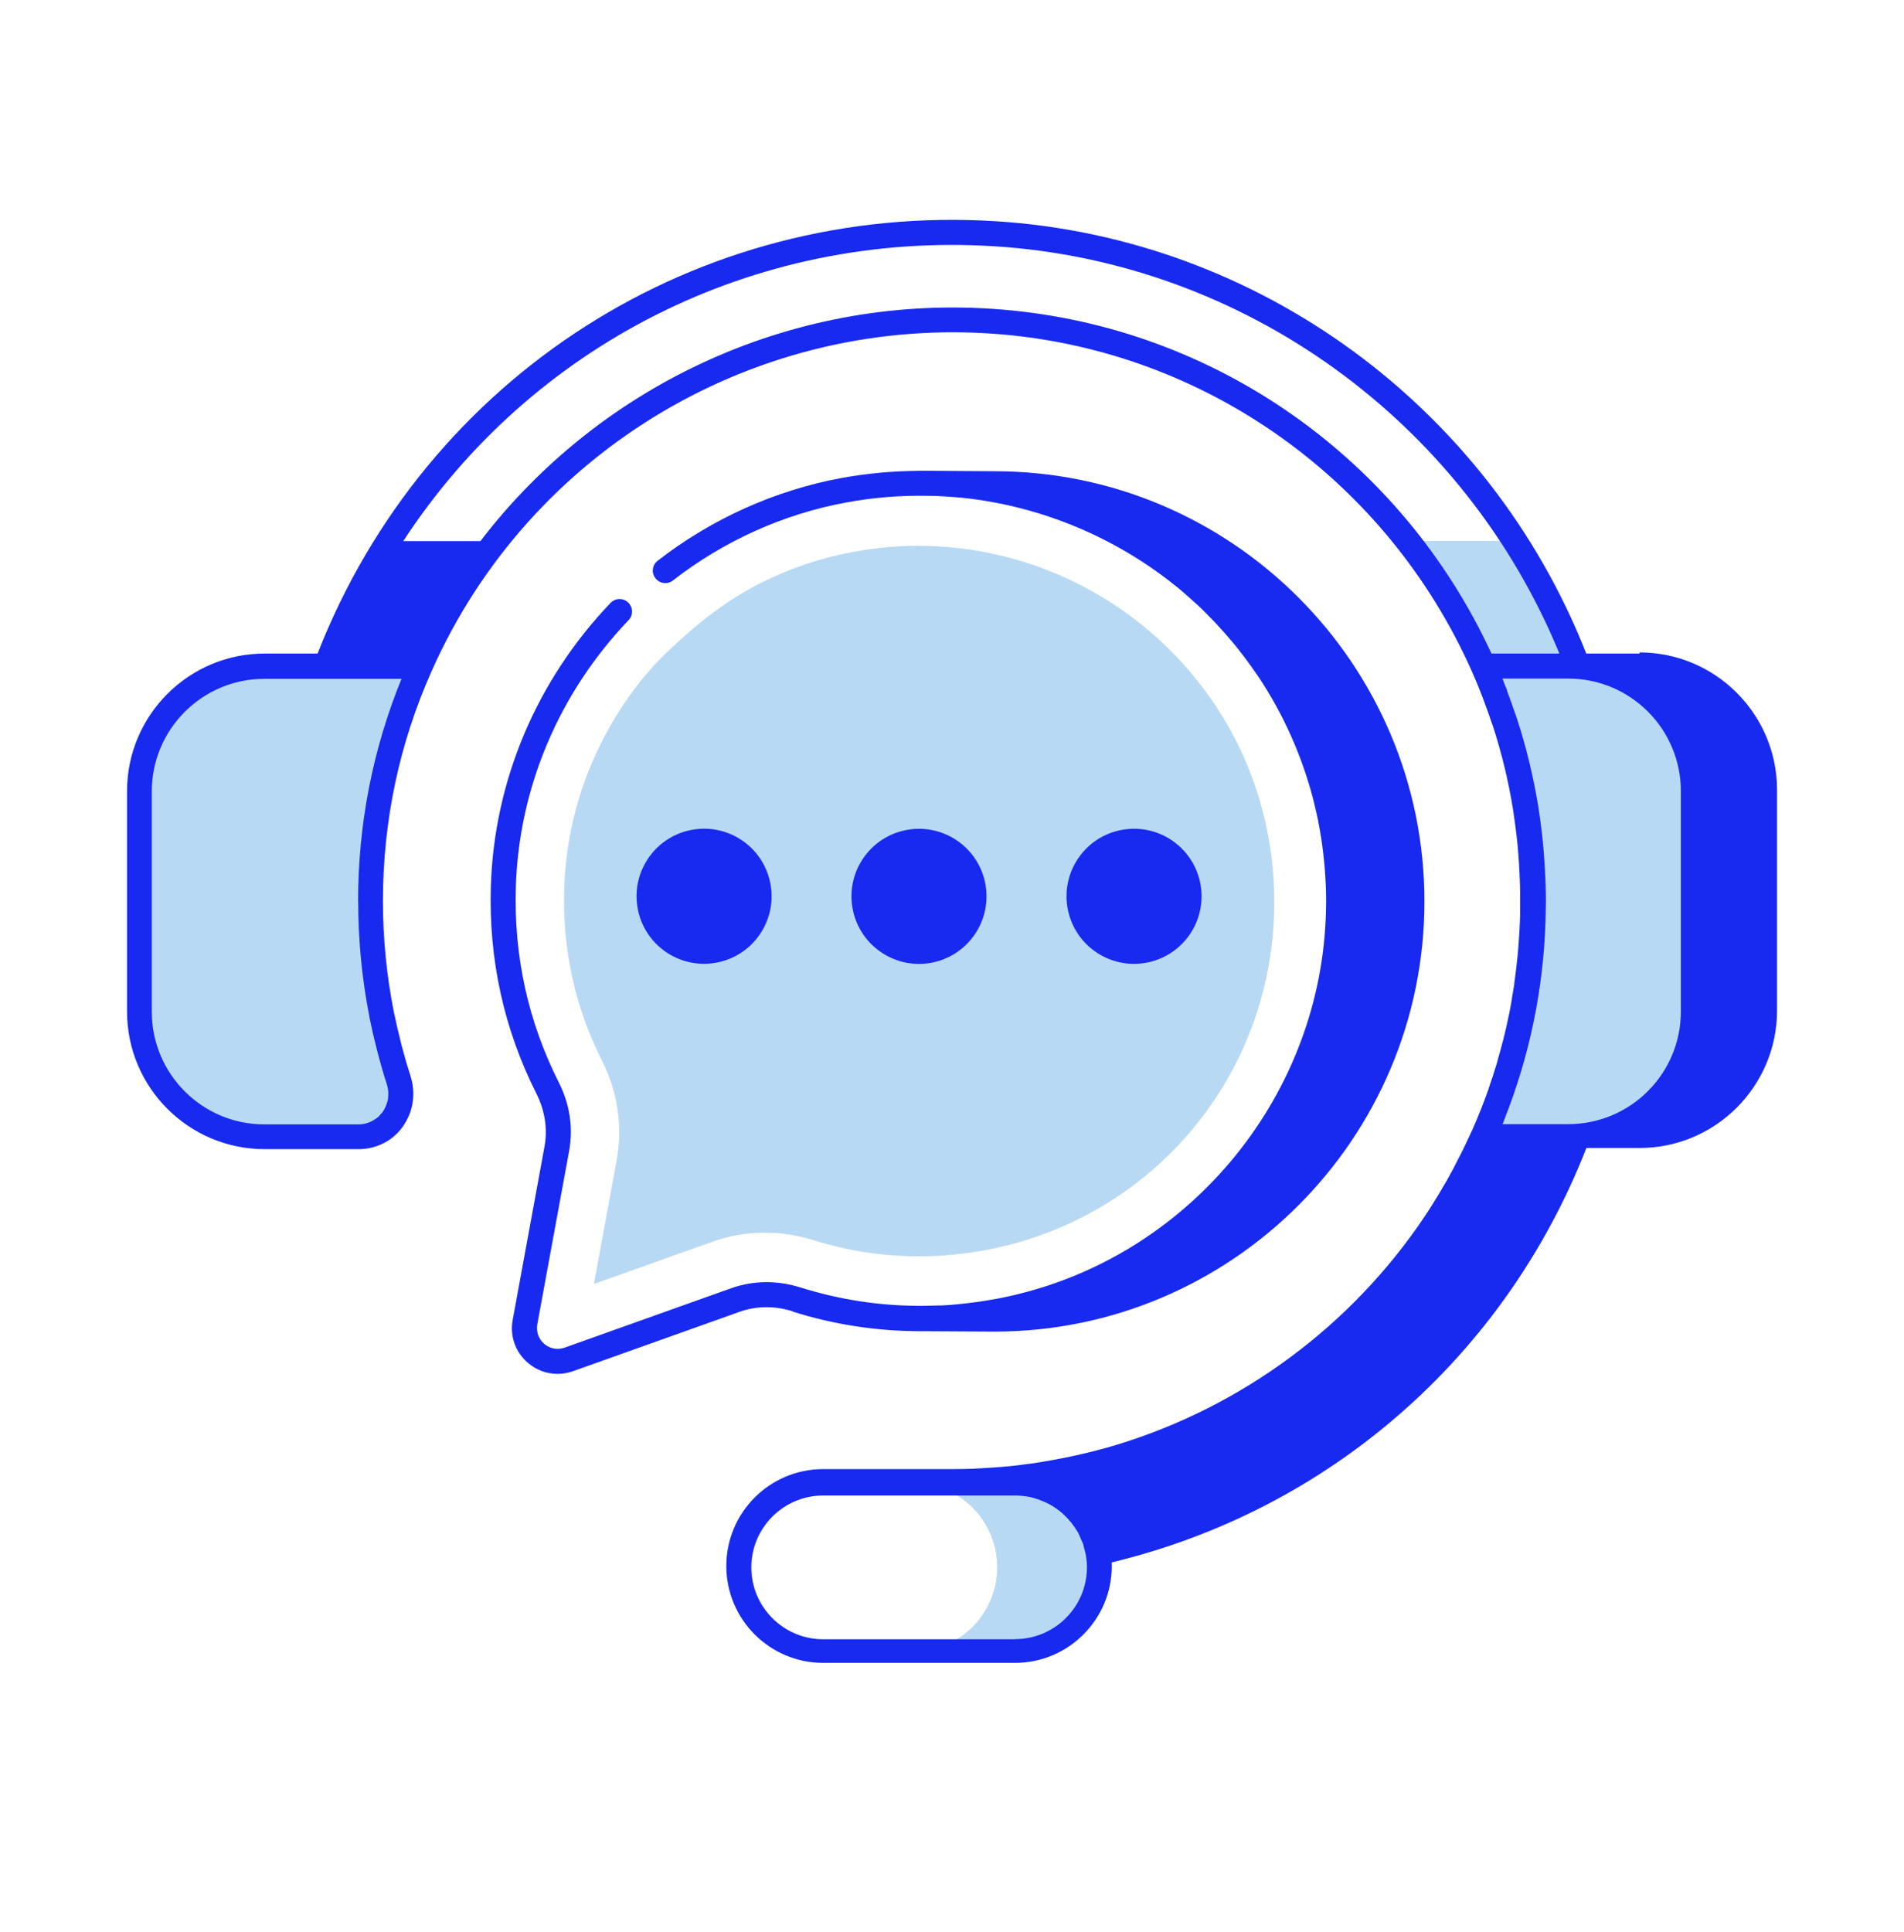 <svg width="70" height="71" viewBox="0 0 70 71" fill="none" xmlns="http://www.w3.org/2000/svg">
<path d="M60.279 24.479H58.179C57.568 22.855 56.793 21.319 55.869 19.882H51.917C53.027 21.282 53.965 22.822 54.703 24.479H54.544C55.725 27.125 56.378 30.05 56.378 33.126C56.378 36.201 55.748 39.076 54.549 41.773H60.284C62.823 41.773 64.881 39.72 64.881 37.176V29.07C64.881 26.527 62.823 24.474 60.284 24.474L60.279 24.479Z" fill="#B8D9F4"/>
<path d="M9.721 24.479C7.182 24.479 5.124 26.532 5.124 29.075V37.181C5.124 39.72 7.182 41.778 9.721 41.778H13.188C14.257 41.778 14.994 40.728 14.663 39.711C13.981 37.606 13.627 35.385 13.627 33.126C13.627 30.046 14.28 27.125 15.461 24.479H9.721Z" fill="#B8D9F4"/>
<path d="M33.801 20.059C32.989 20.059 32.163 20.134 31.351 20.288C30.165 20.507 29.017 20.895 27.939 21.441C26.992 21.917 26.04 22.589 25.107 23.429L24.948 23.573C24.379 24.087 23.954 24.53 23.609 24.959C21.821 27.19 20.832 29.855 20.743 32.669C20.673 34.89 21.14 37.013 22.125 38.969C22.713 40.131 22.899 41.405 22.671 42.646L21.835 47.191L26.208 45.633C26.819 45.413 27.463 45.306 28.121 45.306C28.723 45.306 29.325 45.399 29.909 45.581C31.164 45.973 32.466 46.174 33.782 46.174C34.631 46.174 35.485 46.09 36.335 45.927C42.252 44.774 46.569 39.767 46.835 33.756C46.993 30.13 45.715 26.705 43.227 24.11C40.768 21.539 37.333 20.064 33.801 20.064V20.059Z" fill="#B8D9F4"/>
<path d="M37.315 54.499H33.558C35.271 54.499 36.661 55.89 36.661 57.603C36.661 59.315 35.271 60.706 33.558 60.706H37.315C39.027 60.706 40.418 59.315 40.418 57.603C40.418 55.89 39.027 54.499 37.315 54.499Z" fill="#B8D9F4"/>
<path d="M29.153 48.209C30.665 48.685 32.214 48.918 33.777 48.927H33.787H33.899H34.011L36.559 48.941C45.276 48.941 52.369 41.848 52.369 33.131C52.369 24.413 45.276 17.32 36.559 17.32L33.791 17.301C33.791 17.301 33.773 17.306 33.763 17.306C32.816 17.311 31.864 17.399 30.917 17.572C28.481 18.025 26.147 19.079 24.178 20.61C23.977 20.764 23.94 21.053 24.099 21.254C24.253 21.455 24.542 21.492 24.743 21.333C26.6 19.887 28.793 18.897 31.085 18.473C32.107 18.281 33.133 18.202 34.151 18.225C34.277 18.225 34.403 18.225 34.529 18.235C34.65 18.239 34.771 18.249 34.897 18.258C35.042 18.267 35.191 18.277 35.336 18.291C35.369 18.291 35.397 18.3 35.429 18.3C38.313 18.613 41.076 19.775 43.33 21.623C43.358 21.646 43.386 21.665 43.409 21.688C43.535 21.795 43.661 21.907 43.787 22.019C43.867 22.089 43.946 22.159 44.021 22.229C44.128 22.327 44.231 22.43 44.338 22.537C44.422 22.621 44.506 22.705 44.59 22.794C44.688 22.897 44.786 22.999 44.879 23.107C44.968 23.2 45.052 23.298 45.136 23.396C45.22 23.494 45.299 23.587 45.383 23.685C45.481 23.807 45.579 23.928 45.673 24.054C45.733 24.133 45.794 24.208 45.85 24.287C45.971 24.455 46.093 24.623 46.209 24.791C46.237 24.829 46.265 24.871 46.289 24.908C47.194 26.275 47.861 27.778 48.277 29.365V29.369C48.342 29.621 48.398 29.878 48.454 30.13C48.459 30.158 48.463 30.181 48.468 30.209C48.515 30.438 48.552 30.671 48.589 30.905C48.594 30.951 48.603 30.998 48.608 31.045C48.636 31.259 48.664 31.474 48.683 31.689C48.687 31.749 48.697 31.81 48.701 31.871C48.72 32.081 48.729 32.286 48.739 32.496C48.739 32.561 48.748 32.627 48.748 32.687C48.757 32.958 48.757 33.229 48.748 33.499C48.589 40.191 43.853 46.011 37.389 47.574C37.179 47.625 36.969 47.672 36.759 47.714C36.489 47.765 36.218 47.807 35.952 47.849C35.812 47.868 35.672 47.882 35.537 47.901C35.42 47.915 35.308 47.924 35.191 47.938C35.005 47.957 34.818 47.971 34.627 47.98C34.589 47.98 34.547 47.98 34.51 47.98C34.291 47.989 34.071 47.994 33.852 47.994C33.829 47.994 33.815 47.994 33.787 47.994C33.787 47.994 33.787 47.994 33.777 47.994C32.307 47.989 30.851 47.765 29.423 47.317C28.569 47.051 27.692 47.061 26.889 47.345L20.762 49.529C20.501 49.623 20.221 49.571 20.011 49.394C19.801 49.217 19.707 48.946 19.754 48.675L20.925 42.296C21.079 41.451 20.949 40.579 20.543 39.781C19.418 37.55 18.886 35.133 18.965 32.599C19.077 28.949 20.552 25.468 23.109 22.794C23.287 22.612 23.277 22.318 23.095 22.145C22.913 21.968 22.619 21.977 22.447 22.159C19.731 24.997 18.167 28.693 18.046 32.571C17.962 35.259 18.527 37.825 19.721 40.196C20.034 40.817 20.137 41.489 20.02 42.133L18.849 48.512C18.737 49.109 18.951 49.702 19.413 50.094C19.726 50.36 20.104 50.495 20.496 50.495C20.687 50.495 20.879 50.463 21.065 50.397L27.193 48.213C27.809 47.994 28.485 47.989 29.143 48.195L29.153 48.209Z" fill="#182AF0"/>
<path d="M34.184 35.395C35.538 35.175 36.457 33.9 36.237 32.546C36.017 31.193 34.742 30.274 33.389 30.494C32.035 30.713 31.116 31.988 31.336 33.342C31.556 34.695 32.831 35.614 34.184 35.395Z" fill="#182AF0"/>
<path d="M42.09 35.393C43.444 35.173 44.363 33.898 44.143 32.544C43.923 31.191 42.648 30.272 41.295 30.492C39.941 30.711 39.022 31.987 39.242 33.34C39.462 34.693 40.737 35.612 42.09 35.393Z" fill="#182AF0"/>
<path d="M26.283 35.391C27.637 35.172 28.555 33.896 28.336 32.543C28.116 31.189 26.841 30.27 25.488 30.49C24.134 30.71 23.215 31.985 23.435 33.339C23.654 34.692 24.93 35.611 26.283 35.391Z" fill="#182AF0"/>
<path d="M60.279 24.021H58.319C54.754 14.963 46.27 8.738 36.61 8.131C25.643 7.441 15.666 13.82 11.676 24.021H9.725C6.939 24.021 4.671 26.289 4.671 29.075V37.181C4.671 39.967 6.939 42.235 9.725 42.235H13.193C13.529 42.235 13.851 42.151 14.131 42.002C14.411 41.853 14.135 42.002 14.14 41.997C14.271 41.927 14.397 41.843 14.509 41.741L14.518 41.731C14.625 41.638 14.723 41.531 14.807 41.409C14.807 41.409 14.812 41.4 14.817 41.395C14.817 41.395 14.817 41.395 14.821 41.391C14.845 41.358 14.863 41.321 14.887 41.283C14.905 41.251 14.929 41.223 14.943 41.19C14.943 41.19 14.943 41.181 14.947 41.181C15.111 40.887 15.19 40.56 15.195 40.229C15.195 40.219 15.195 40.215 15.195 40.205C15.195 40.191 15.195 40.177 15.195 40.163C15.195 40.089 15.185 40.009 15.176 39.935C15.176 39.907 15.171 39.879 15.167 39.851C15.148 39.753 15.129 39.659 15.097 39.561C14.985 39.216 14.882 38.866 14.789 38.511C14.765 38.432 14.747 38.353 14.728 38.269C14.639 37.914 14.555 37.559 14.481 37.2C14.215 35.861 14.079 34.498 14.079 33.121C14.079 30.172 14.681 27.325 15.871 24.661C19.483 16.522 27.888 11.547 36.769 12.285C44.352 12.915 50.997 17.665 54.115 24.679C54.25 24.983 54.376 25.286 54.493 25.594L54.53 25.687C54.53 25.687 54.53 25.687 54.53 25.692C54.642 25.991 54.749 26.289 54.852 26.593C54.857 26.611 54.88 26.672 54.88 26.672C54.88 26.672 54.88 26.677 54.885 26.681C55.211 27.685 55.459 28.711 55.627 29.757L55.65 29.911V29.92C55.692 30.2 55.729 30.48 55.762 30.765L55.795 31.077C55.795 31.077 55.795 31.077 55.795 31.082C55.813 31.301 55.832 31.521 55.846 31.74C55.855 31.861 55.86 31.978 55.865 32.099C55.865 32.169 55.869 32.239 55.874 32.305C55.879 32.491 55.888 32.673 55.888 32.86V33.434C55.888 33.616 55.883 33.793 55.874 33.975C55.865 34.162 55.855 34.344 55.841 34.531C55.827 34.717 55.841 34.531 55.841 34.535C55.827 34.717 55.818 34.899 55.799 35.081V35.086C55.785 35.226 55.771 35.366 55.753 35.506C55.753 35.543 55.743 35.576 55.739 35.613V35.623C55.715 35.805 55.692 35.987 55.669 36.173V36.183C55.669 36.183 55.669 36.183 55.669 36.187C55.645 36.355 55.613 36.523 55.585 36.687V36.715C55.552 36.892 55.524 37.069 55.487 37.247C55.487 37.247 55.487 37.256 55.482 37.261C55.482 37.284 55.473 37.307 55.468 37.331C55.412 37.611 55.347 37.895 55.277 38.171V38.185C55.277 38.194 55.277 38.203 55.267 38.213C55.267 38.213 55.267 38.222 55.263 38.222C55.197 38.479 55.127 38.735 55.053 38.992V39.001C55.039 39.043 55.029 39.09 55.015 39.132C55.015 39.132 55.015 39.137 55.011 39.141C54.936 39.393 54.857 39.641 54.768 39.888V39.893C54.754 39.93 54.74 39.967 54.731 40.005V40.009C54.549 40.523 54.353 41.027 54.133 41.517C54.119 41.554 54.101 41.591 54.082 41.624C53.989 41.829 53.895 42.03 53.797 42.231C53.769 42.287 53.741 42.343 53.713 42.399C53.62 42.581 53.527 42.763 53.433 42.945C53.401 43.001 53.368 43.061 53.34 43.117C53.242 43.295 53.144 43.477 53.037 43.649C53.009 43.701 52.976 43.752 52.948 43.803C52.836 43.985 52.724 44.167 52.612 44.349C52.589 44.387 52.561 44.424 52.537 44.466C52.411 44.662 52.281 44.853 52.15 45.04C52.136 45.059 52.122 45.082 52.108 45.101C49.336 49.039 45.276 51.914 40.647 53.221C40.647 53.221 40.642 53.221 40.637 53.221C40.395 53.291 40.147 53.351 39.9 53.412C39.877 53.417 39.858 53.421 39.835 53.426C39.606 53.482 39.382 53.529 39.153 53.575C39.111 53.585 39.074 53.594 39.032 53.599C38.822 53.641 38.607 53.678 38.393 53.715C38.337 53.725 38.285 53.734 38.229 53.743C38.029 53.776 37.828 53.804 37.623 53.827C37.557 53.837 37.487 53.846 37.422 53.855C37.226 53.879 37.035 53.897 36.839 53.911C36.764 53.916 36.689 53.925 36.615 53.93C36.419 53.944 36.223 53.953 36.027 53.967C35.952 53.967 35.882 53.977 35.807 53.981C35.541 53.991 35.271 53.995 35 53.995H30.263C28.299 53.995 26.703 55.591 26.703 57.556C26.703 59.521 28.299 61.117 30.263 61.117H37.315C39.279 61.117 40.875 59.521 40.875 57.556C40.875 57.509 40.871 57.467 40.871 57.425C44.842 56.469 48.449 54.593 51.436 51.993C54.446 49.38 56.821 46.034 58.324 42.193H60.279C63.065 42.193 65.333 39.925 65.333 37.139V29.033C65.333 26.247 63.065 23.979 60.279 23.979V24.021ZM55.767 26.406L55.748 26.345C55.748 26.345 55.739 26.322 55.739 26.313C55.739 26.303 55.734 26.303 55.729 26.294C55.627 25.991 55.519 25.692 55.407 25.393C55.407 25.384 55.407 25.379 55.407 25.37L55.365 25.263C55.365 25.263 55.356 25.253 55.356 25.249C55.314 25.146 55.281 25.043 55.239 24.941H57.661C59.943 24.941 61.796 26.798 61.796 29.075V37.181C61.796 39.463 59.939 41.316 57.661 41.316H55.244C55.305 41.171 55.351 41.027 55.407 40.882C55.412 40.868 55.421 40.849 55.426 40.835C55.435 40.817 55.44 40.798 55.449 40.779C55.459 40.756 55.468 40.737 55.473 40.714C56.35 38.362 56.807 35.893 56.831 33.355V33.345C56.831 33.275 56.835 33.205 56.835 33.135C56.835 32.664 56.817 32.197 56.784 31.731C56.784 31.726 56.784 31.721 56.784 31.712C56.765 31.399 56.737 31.082 56.705 30.774L56.695 30.695C56.695 30.695 56.695 30.69 56.695 30.685C56.663 30.382 56.621 30.079 56.574 29.775L56.555 29.635C56.555 29.635 56.551 29.626 56.551 29.621C56.373 28.543 56.117 27.479 55.781 26.443C55.781 26.434 55.781 26.425 55.781 26.415L55.767 26.406ZM13.169 33.131C13.169 34.568 13.309 35.991 13.585 37.391V37.401C13.659 37.769 13.743 38.138 13.837 38.502C13.86 38.591 13.879 38.675 13.902 38.759C14 39.127 14.103 39.491 14.224 39.855C14.247 39.935 14.261 40.014 14.271 40.093C14.271 40.112 14.271 40.135 14.275 40.154C14.275 40.224 14.275 40.294 14.266 40.364V40.392C14.261 40.425 14.247 40.453 14.243 40.481C14.224 40.56 14.196 40.635 14.159 40.709C14.131 40.765 14.107 40.817 14.07 40.868C14.047 40.901 14.014 40.929 13.986 40.961C13.958 40.994 13.93 41.031 13.897 41.059C13.865 41.087 13.827 41.111 13.79 41.134C13.613 41.255 13.407 41.325 13.183 41.325H9.716C7.434 41.325 5.581 39.468 5.581 37.191V29.085C5.581 26.803 7.439 24.95 9.716 24.95H14.761C13.701 27.549 13.165 30.298 13.165 33.14L13.169 33.131ZM36.857 11.379C29.316 10.745 22.12 14.063 17.663 19.887H14.826C19.507 12.719 27.692 8.495 36.549 9.051C45.733 9.625 53.821 15.477 57.33 24.021H54.833C51.529 16.863 44.669 12.028 36.857 11.379ZM37.315 60.249H30.263C28.807 60.249 27.622 59.063 27.622 57.607C27.622 56.151 28.807 54.966 30.263 54.966H37.315C37.464 54.966 37.609 54.98 37.749 55.003C37.772 55.003 37.795 55.008 37.819 55.013C37.945 55.036 38.066 55.073 38.187 55.115L38.299 55.157C38.407 55.199 38.505 55.251 38.607 55.302C38.654 55.325 38.696 55.353 38.738 55.381C38.822 55.433 38.901 55.493 38.981 55.554C39.027 55.591 39.069 55.629 39.111 55.671C39.177 55.731 39.237 55.792 39.293 55.857C39.331 55.899 39.363 55.937 39.396 55.979C39.466 56.067 39.527 56.156 39.587 56.254C39.601 56.277 39.615 56.296 39.629 56.319C39.671 56.399 39.709 56.487 39.741 56.571C39.76 56.618 39.788 56.665 39.807 56.716C39.807 56.725 39.811 56.73 39.816 56.739C39.835 56.795 39.844 56.851 39.858 56.907C39.886 57.005 39.914 57.099 39.928 57.197C39.947 57.332 39.961 57.467 39.961 57.603C39.961 59.059 38.775 60.244 37.319 60.244L37.315 60.249Z" fill="#182AF0"/>
</svg>
